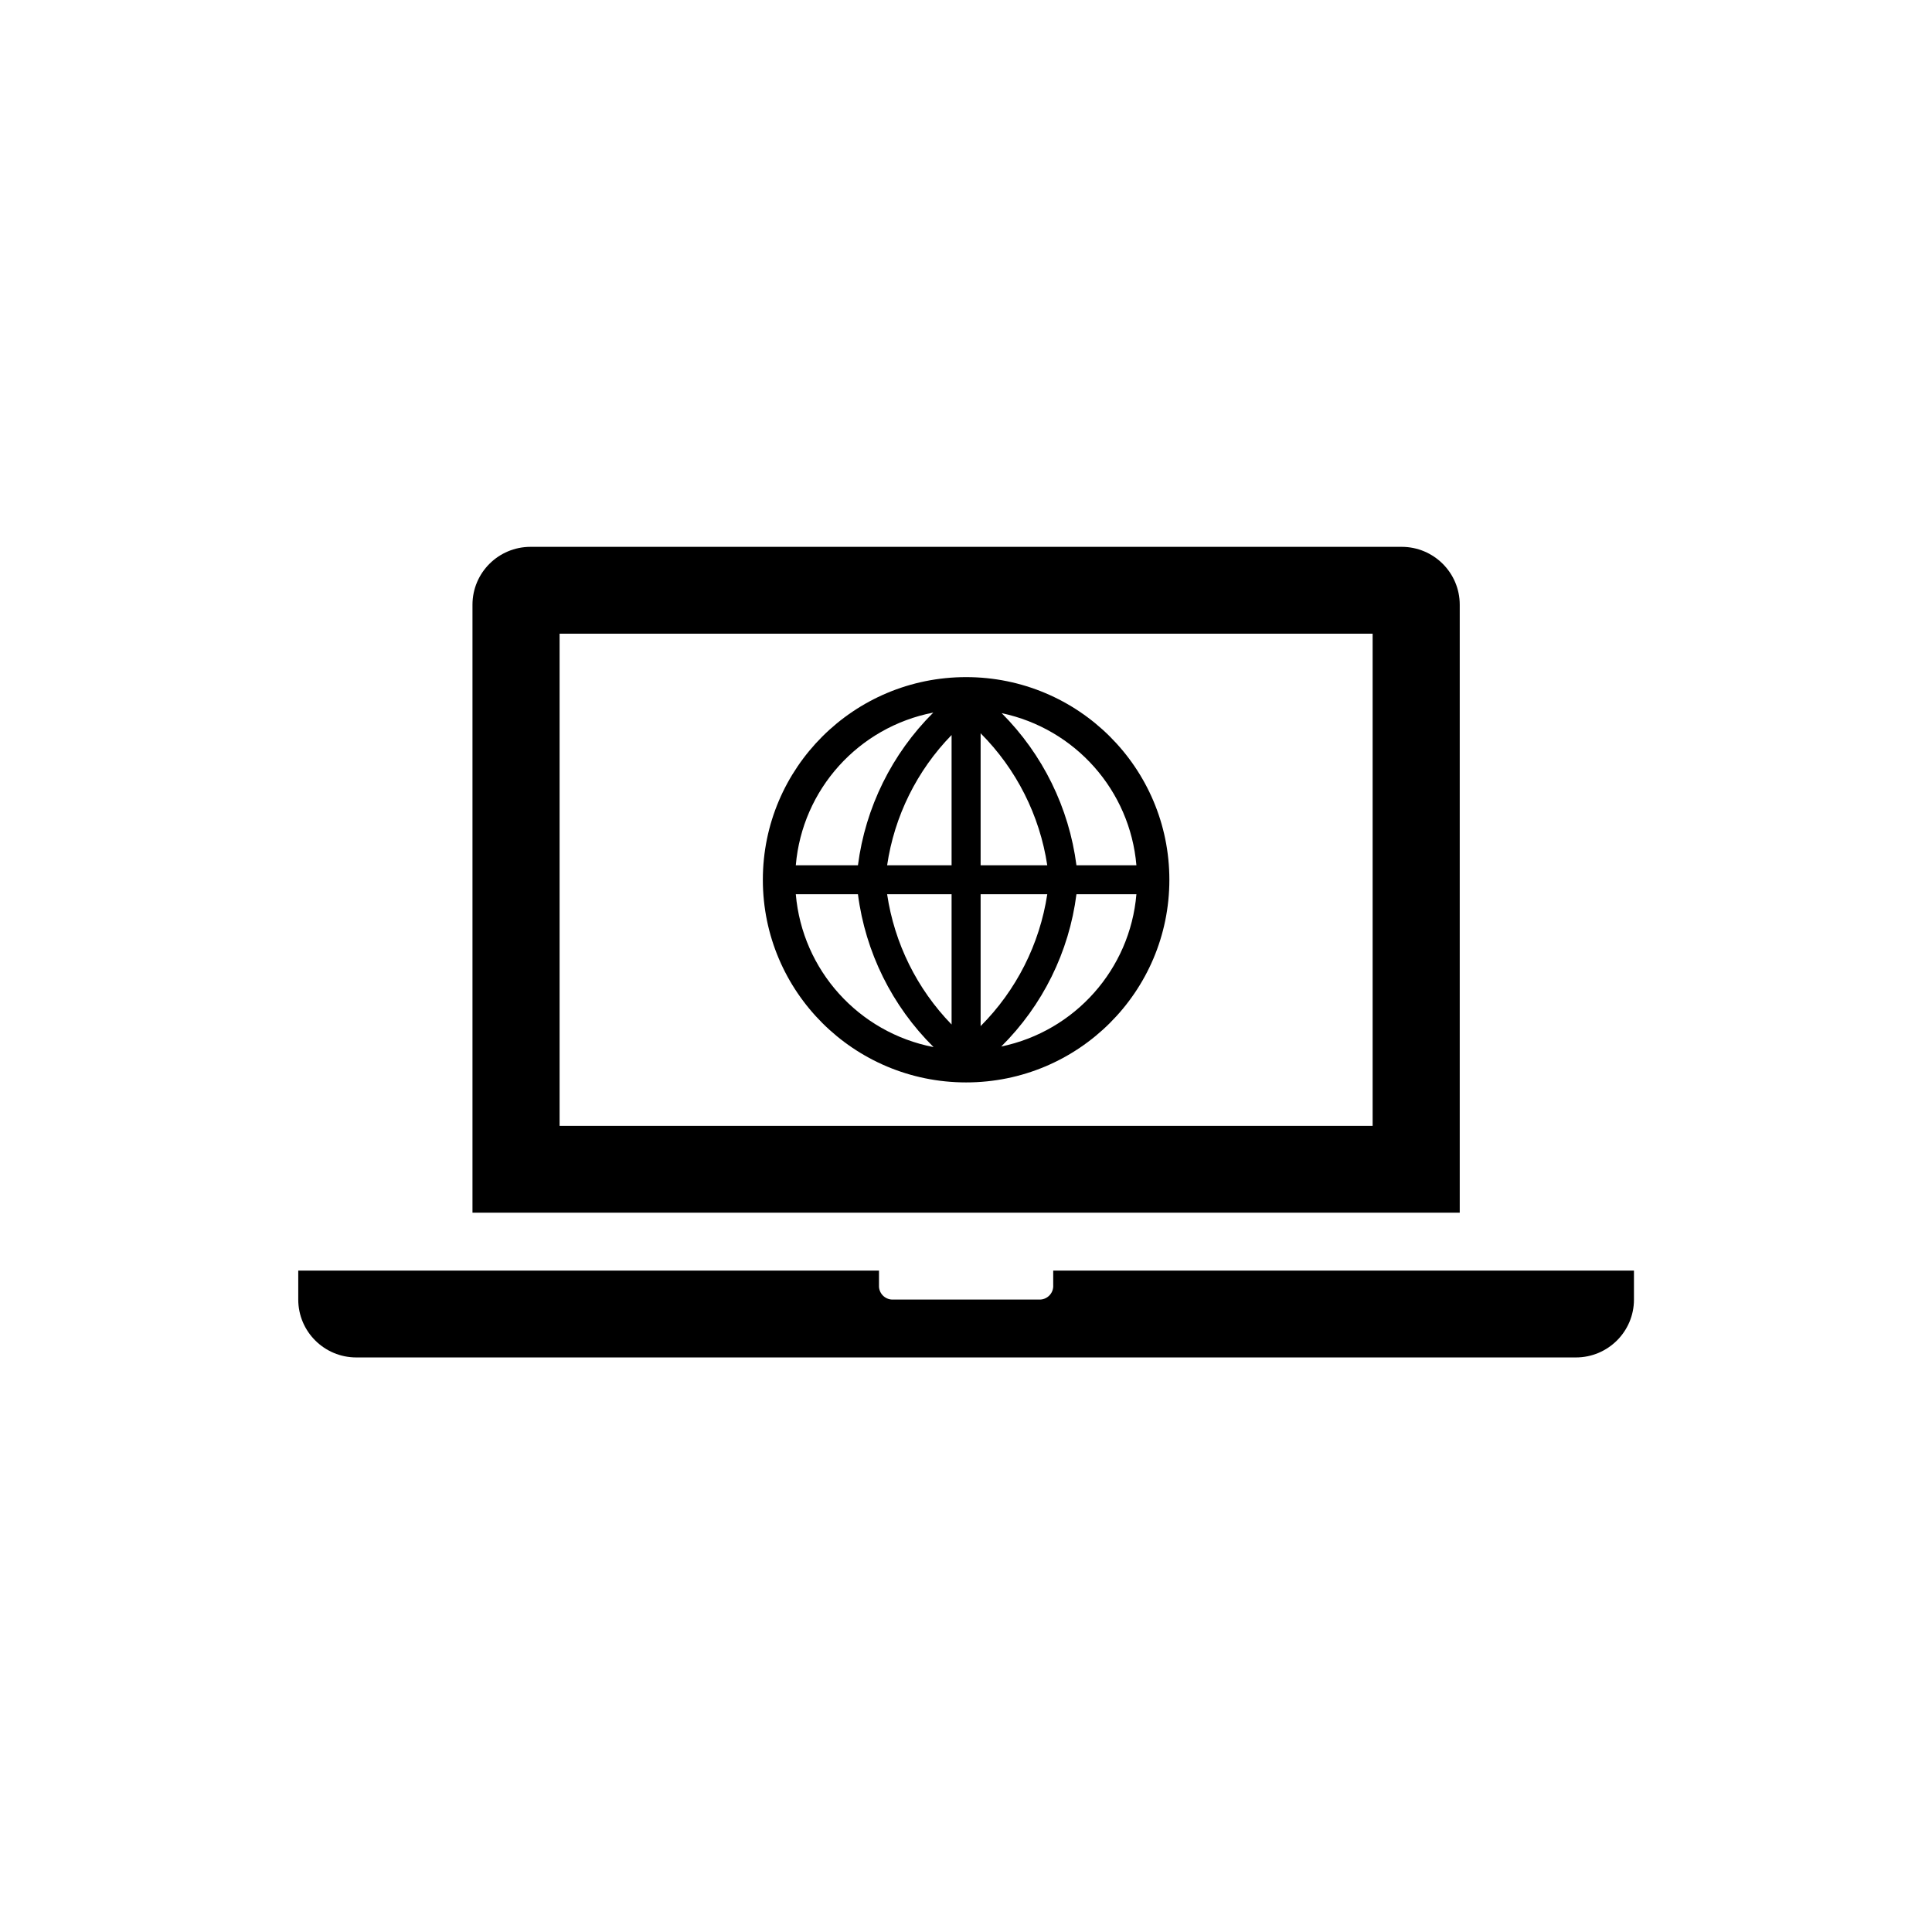 <svg width="488" height="488" xmlns="http://www.w3.org/2000/svg" xmlns:xlink="http://www.w3.org/1999/xlink" xml:space="preserve" overflow="hidden"><g transform="translate(-1383 -95)"><g><g><g><path d="M277.875 219.375 73.125 219.375 73.125 95.063 277.875 95.063ZM299.813 87.75C299.813 79.673 293.265 73.125 285.188 73.125L65.813 73.125C57.736 73.125 51.188 79.673 51.188 87.75L51.188 241.313 299.813 241.313Z" transform="matrix(1.003 0 0 1 1451 160)"/><path d="M197.438 255.938 197.438 259.594C197.563 261.488 196.129 263.125 194.235 263.25 194.084 263.26 193.932 263.26 193.781 263.25L157.219 263.25C155.325 263.376 153.688 261.942 153.563 260.048 153.553 259.897 153.553 259.745 153.563 259.594L153.563 255.938 7.313 255.938 7.313 263.25C7.313 271.327 13.86 277.875 21.938 277.875L329.063 277.875C337.14 277.875 343.688 271.327 343.688 263.25L343.688 255.938Z" transform="matrix(1.003 0 0 1 1451 160)"/><path d="M175.5 106.031C147.23 106.031 124.313 128.949 124.313 157.219 124.313 185.489 147.23 208.406 175.5 208.406 203.77 208.406 226.688 185.489 226.688 157.219 226.688 128.949 203.77 106.031 175.5 106.031ZM179.156 160.875 195.939 160.875C194.027 173.48 188.149 185.147 179.156 194.184ZM179.156 153.563 179.156 120.218C188.158 129.262 194.037 140.944 195.939 153.563ZM171.844 153.563 155.61 153.563C157.428 141.16 163.109 129.646 171.844 120.656ZM171.844 160.875 171.844 193.781C163.125 184.78 157.447 173.272 155.61 160.875ZM148.261 153.563 132.612 153.563C134.235 134.411 148.371 118.663 167.237 114.989 156.814 125.39 150.139 138.958 148.261 153.563ZM148.261 160.875C150.141 175.505 156.844 189.092 167.31 199.485 148.416 195.814 134.252 180.052 132.612 160.875ZM203.288 160.875 218.388 160.875C216.787 179.809 202.948 195.448 184.348 199.339 194.766 188.983 201.431 175.447 203.288 160.875ZM203.288 153.563C201.416 139.029 194.796 125.52 184.458 115.135 203.002 119.065 216.785 134.675 218.388 153.563Z" transform="matrix(1.003 0 0 1 1451 160)"/></g></g></g></g></svg>